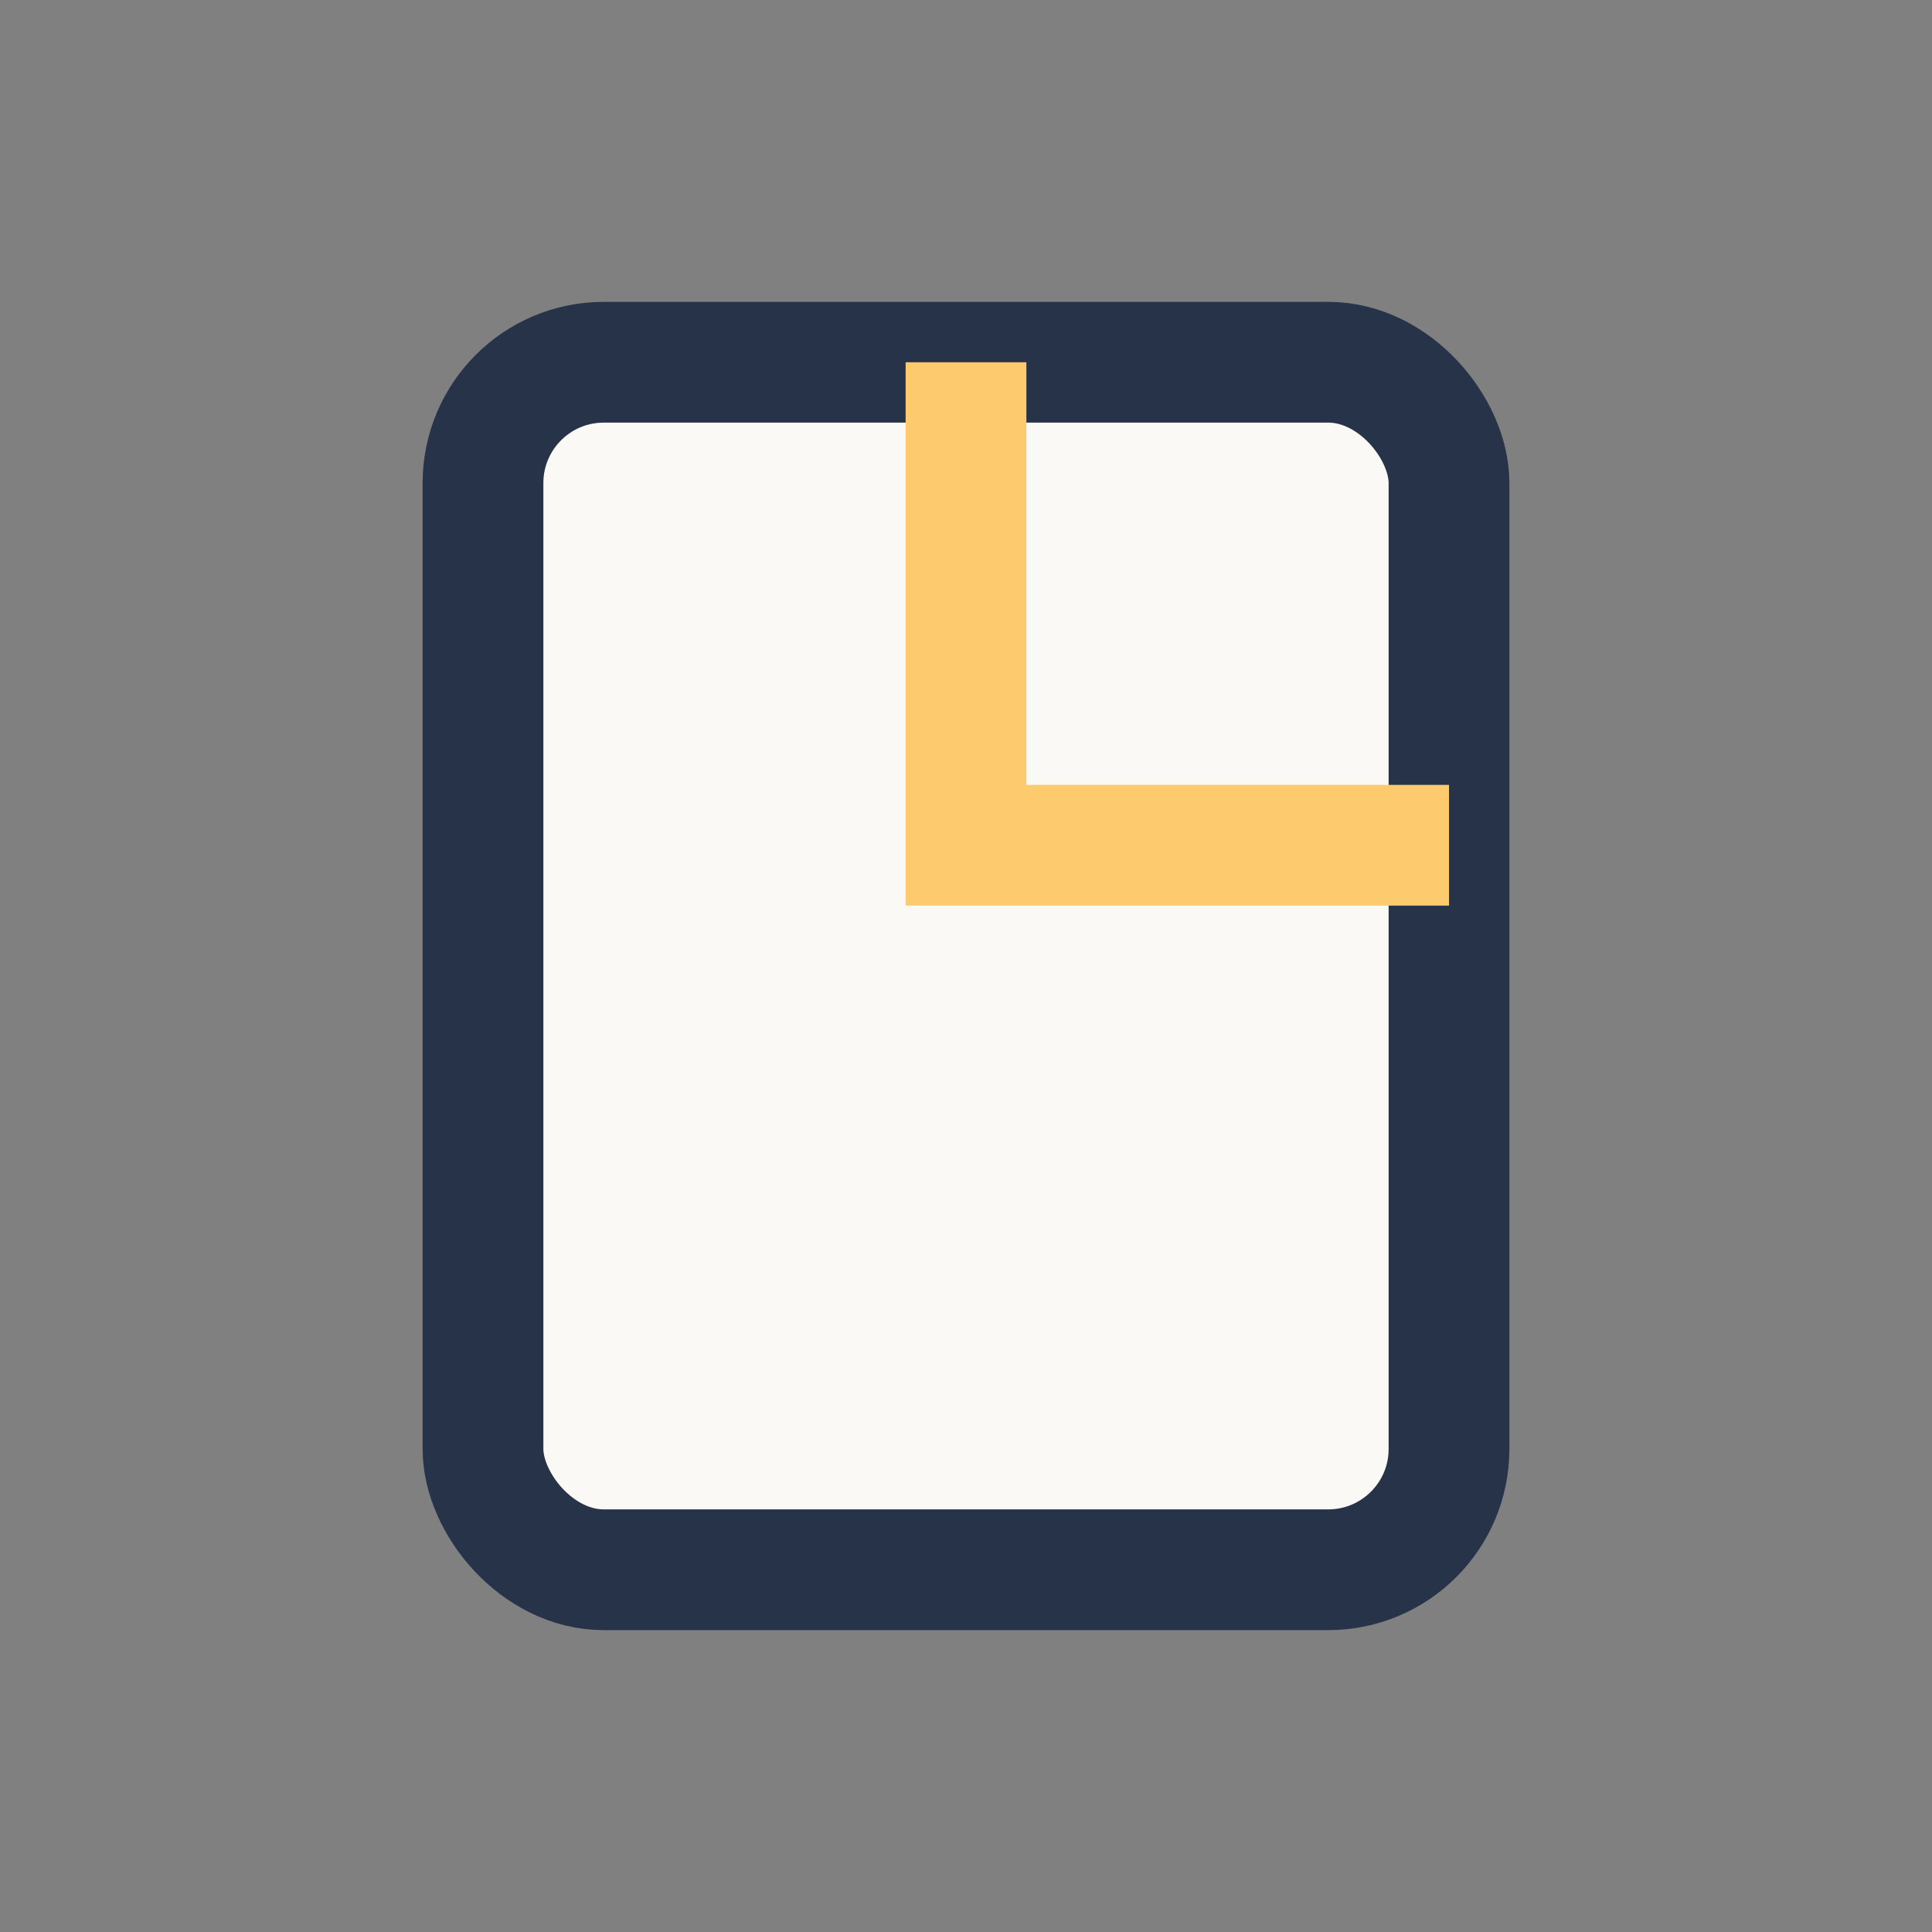 <?xml version="1.0" encoding="UTF-8"?>
<svg xmlns="http://www.w3.org/2000/svg" width="32" height="32" viewBox="0 0 32 32"><rect x="0" y="0" width="32" height="32" fill="#808080" stroke="none"/><rect x="8" y="6" width="16" height="20" rx="2" fill="#FAF9F6" stroke="#263349" stroke-width="2"/><polyline points="16,6 16,14 24,14" fill="none" stroke="#FDCB6E" stroke-width="2"/></svg>